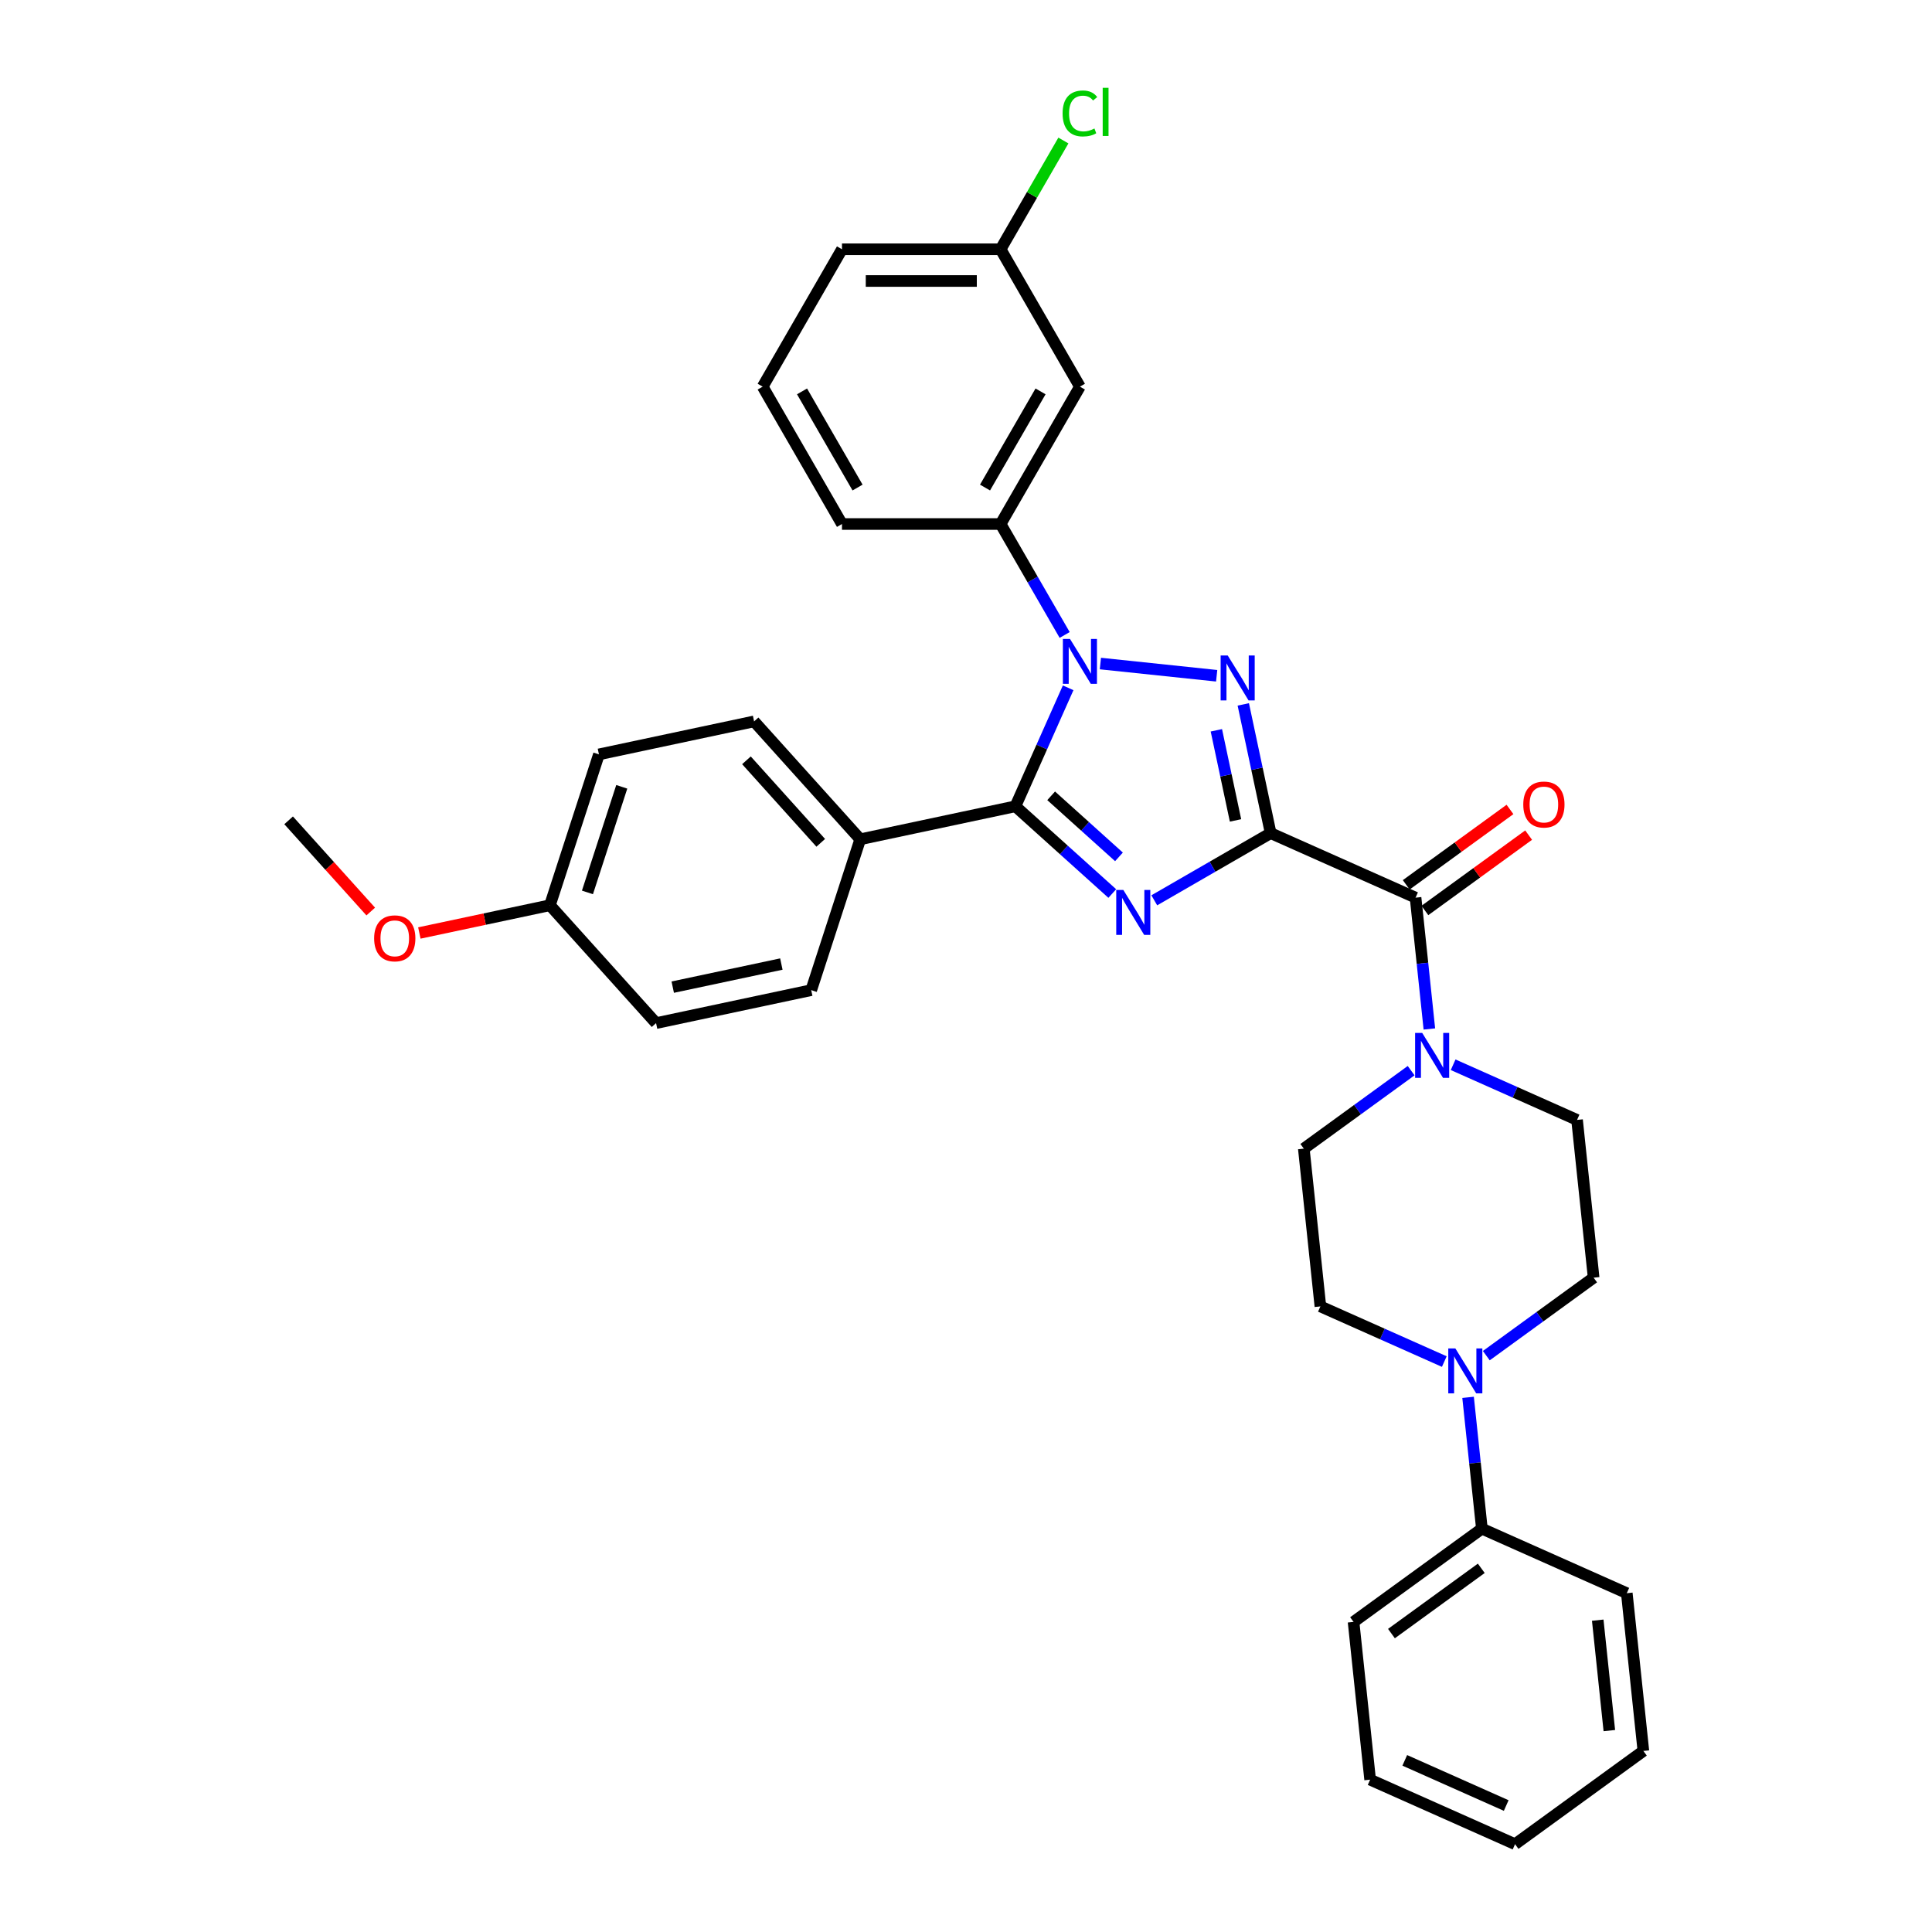<?xml version='1.0' encoding='iso-8859-1'?>
<svg version='1.1' baseProfile='full'
              xmlns='http://www.w3.org/2000/svg'
                      xmlns:rdkit='http://www.rdkit.org/xml'
                      xmlns:xlink='http://www.w3.org/1999/xlink'
                  xml:space='preserve'
width='1000px' height='1000px' viewBox='0 0 1000 1000'>
<!-- END OF HEADER -->
<rect style='opacity:1.0;fill:#FFFFFF;stroke:none' width='1000' height='1000' x='0' y='0'> </rect>
<path class='bond-0' d='M 657.687,431.226 L 627.57,448.614' style='fill:none;fill-rule:evenodd;stroke:#000000;stroke-width:6px;stroke-linecap:butt;stroke-linejoin:miter;stroke-opacity:1' />
<path class='bond-0' d='M 627.57,448.614 L 597.454,466.002' style='fill:none;fill-rule:evenodd;stroke:#0000FF;stroke-width:6px;stroke-linecap:butt;stroke-linejoin:miter;stroke-opacity:1' />
<path class='bond-1' d='M 657.687,431.226 L 650.606,397.91' style='fill:none;fill-rule:evenodd;stroke:#000000;stroke-width:6px;stroke-linecap:butt;stroke-linejoin:miter;stroke-opacity:1' />
<path class='bond-1' d='M 650.606,397.91 L 643.524,364.595' style='fill:none;fill-rule:evenodd;stroke:#0000FF;stroke-width:6px;stroke-linecap:butt;stroke-linejoin:miter;stroke-opacity:1' />
<path class='bond-1' d='M 639.501,424.645 L 634.544,401.325' style='fill:none;fill-rule:evenodd;stroke:#000000;stroke-width:6px;stroke-linecap:butt;stroke-linejoin:miter;stroke-opacity:1' />
<path class='bond-1' d='M 634.544,401.325 L 629.587,378.004' style='fill:none;fill-rule:evenodd;stroke:#0000FF;stroke-width:6px;stroke-linecap:butt;stroke-linejoin:miter;stroke-opacity:1' />
<path class='bond-4' d='M 657.687,431.226 L 732.693,464.621' style='fill:none;fill-rule:evenodd;stroke:#000000;stroke-width:6px;stroke-linecap:butt;stroke-linejoin:miter;stroke-opacity:1' />
<path class='bond-3' d='M 575.712,462.49 L 550.64,439.915' style='fill:none;fill-rule:evenodd;stroke:#0000FF;stroke-width:6px;stroke-linecap:butt;stroke-linejoin:miter;stroke-opacity:1' />
<path class='bond-3' d='M 550.64,439.915 L 525.568,417.34' style='fill:none;fill-rule:evenodd;stroke:#000000;stroke-width:6px;stroke-linecap:butt;stroke-linejoin:miter;stroke-opacity:1' />
<path class='bond-3' d='M 579.178,443.515 L 561.628,427.712' style='fill:none;fill-rule:evenodd;stroke:#0000FF;stroke-width:6px;stroke-linecap:butt;stroke-linejoin:miter;stroke-opacity:1' />
<path class='bond-3' d='M 561.628,427.712 L 544.077,411.909' style='fill:none;fill-rule:evenodd;stroke:#000000;stroke-width:6px;stroke-linecap:butt;stroke-linejoin:miter;stroke-opacity:1' />
<path class='bond-2' d='M 629.746,349.774 L 569.56,343.448' style='fill:none;fill-rule:evenodd;stroke:#0000FF;stroke-width:6px;stroke-linecap:butt;stroke-linejoin:miter;stroke-opacity:1' />
<path class='bond-6' d='M 551.065,328.656 L 534.488,299.943' style='fill:none;fill-rule:evenodd;stroke:#0000FF;stroke-width:6px;stroke-linecap:butt;stroke-linejoin:miter;stroke-opacity:1' />
<path class='bond-6' d='M 534.488,299.943 L 517.911,271.23' style='fill:none;fill-rule:evenodd;stroke:#000000;stroke-width:6px;stroke-linecap:butt;stroke-linejoin:miter;stroke-opacity:1' />
<path class='bond-33' d='M 552.872,356.013 L 539.22,386.676' style='fill:none;fill-rule:evenodd;stroke:#0000FF;stroke-width:6px;stroke-linecap:butt;stroke-linejoin:miter;stroke-opacity:1' />
<path class='bond-33' d='M 539.22,386.676 L 525.568,417.34' style='fill:none;fill-rule:evenodd;stroke:#000000;stroke-width:6px;stroke-linecap:butt;stroke-linejoin:miter;stroke-opacity:1' />
<path class='bond-8' d='M 525.568,417.34 L 445.258,434.41' style='fill:none;fill-rule:evenodd;stroke:#000000;stroke-width:6px;stroke-linecap:butt;stroke-linejoin:miter;stroke-opacity:1' />
<path class='bond-5' d='M 732.693,464.621 L 736.265,498.609' style='fill:none;fill-rule:evenodd;stroke:#000000;stroke-width:6px;stroke-linecap:butt;stroke-linejoin:miter;stroke-opacity:1' />
<path class='bond-5' d='M 736.265,498.609 L 739.837,532.596' style='fill:none;fill-rule:evenodd;stroke:#0000FF;stroke-width:6px;stroke-linecap:butt;stroke-linejoin:miter;stroke-opacity:1' />
<path class='bond-10' d='M 737.519,471.263 L 764.367,451.756' style='fill:none;fill-rule:evenodd;stroke:#000000;stroke-width:6px;stroke-linecap:butt;stroke-linejoin:miter;stroke-opacity:1' />
<path class='bond-10' d='M 764.367,451.756 L 791.216,432.25' style='fill:none;fill-rule:evenodd;stroke:#FF0000;stroke-width:6px;stroke-linecap:butt;stroke-linejoin:miter;stroke-opacity:1' />
<path class='bond-10' d='M 727.867,457.978 L 754.715,438.472' style='fill:none;fill-rule:evenodd;stroke:#000000;stroke-width:6px;stroke-linecap:butt;stroke-linejoin:miter;stroke-opacity:1' />
<path class='bond-10' d='M 754.715,438.472 L 781.564,418.965' style='fill:none;fill-rule:evenodd;stroke:#FF0000;stroke-width:6px;stroke-linecap:butt;stroke-linejoin:miter;stroke-opacity:1' />
<path class='bond-11' d='M 730.404,554.173 L 702.628,574.354' style='fill:none;fill-rule:evenodd;stroke:#0000FF;stroke-width:6px;stroke-linecap:butt;stroke-linejoin:miter;stroke-opacity:1' />
<path class='bond-11' d='M 702.628,574.354 L 674.851,594.534' style='fill:none;fill-rule:evenodd;stroke:#000000;stroke-width:6px;stroke-linecap:butt;stroke-linejoin:miter;stroke-opacity:1' />
<path class='bond-12' d='M 752.145,551.115 L 784.213,565.392' style='fill:none;fill-rule:evenodd;stroke:#0000FF;stroke-width:6px;stroke-linecap:butt;stroke-linejoin:miter;stroke-opacity:1' />
<path class='bond-12' d='M 784.213,565.392 L 816.28,579.67' style='fill:none;fill-rule:evenodd;stroke:#000000;stroke-width:6px;stroke-linecap:butt;stroke-linejoin:miter;stroke-opacity:1' />
<path class='bond-9' d='M 517.911,271.23 L 558.963,200.126' style='fill:none;fill-rule:evenodd;stroke:#000000;stroke-width:6px;stroke-linecap:butt;stroke-linejoin:miter;stroke-opacity:1' />
<path class='bond-9' d='M 509.848,252.354 L 538.584,202.581' style='fill:none;fill-rule:evenodd;stroke:#000000;stroke-width:6px;stroke-linecap:butt;stroke-linejoin:miter;stroke-opacity:1' />
<path class='bond-23' d='M 517.911,271.23 L 435.807,271.23' style='fill:none;fill-rule:evenodd;stroke:#000000;stroke-width:6px;stroke-linecap:butt;stroke-linejoin:miter;stroke-opacity:1' />
<path class='bond-7' d='M 769.31,701.685 L 797.086,681.504' style='fill:none;fill-rule:evenodd;stroke:#0000FF;stroke-width:6px;stroke-linecap:butt;stroke-linejoin:miter;stroke-opacity:1' />
<path class='bond-7' d='M 797.086,681.504 L 824.863,661.324' style='fill:none;fill-rule:evenodd;stroke:#000000;stroke-width:6px;stroke-linecap:butt;stroke-linejoin:miter;stroke-opacity:1' />
<path class='bond-15' d='M 759.877,723.262 L 763.449,757.249' style='fill:none;fill-rule:evenodd;stroke:#0000FF;stroke-width:6px;stroke-linecap:butt;stroke-linejoin:miter;stroke-opacity:1' />
<path class='bond-15' d='M 763.449,757.249 L 767.021,791.237' style='fill:none;fill-rule:evenodd;stroke:#000000;stroke-width:6px;stroke-linecap:butt;stroke-linejoin:miter;stroke-opacity:1' />
<path class='bond-34' d='M 747.569,704.743 L 715.501,690.466' style='fill:none;fill-rule:evenodd;stroke:#0000FF;stroke-width:6px;stroke-linecap:butt;stroke-linejoin:miter;stroke-opacity:1' />
<path class='bond-34' d='M 715.501,690.466 L 683.434,676.188' style='fill:none;fill-rule:evenodd;stroke:#000000;stroke-width:6px;stroke-linecap:butt;stroke-linejoin:miter;stroke-opacity:1' />
<path class='bond-16' d='M 445.258,434.41 L 390.32,373.395' style='fill:none;fill-rule:evenodd;stroke:#000000;stroke-width:6px;stroke-linecap:butt;stroke-linejoin:miter;stroke-opacity:1' />
<path class='bond-16' d='M 424.814,436.246 L 386.358,393.535' style='fill:none;fill-rule:evenodd;stroke:#000000;stroke-width:6px;stroke-linecap:butt;stroke-linejoin:miter;stroke-opacity:1' />
<path class='bond-17' d='M 445.258,434.41 L 419.887,512.496' style='fill:none;fill-rule:evenodd;stroke:#000000;stroke-width:6px;stroke-linecap:butt;stroke-linejoin:miter;stroke-opacity:1' />
<path class='bond-18' d='M 558.963,200.126 L 517.911,129.022' style='fill:none;fill-rule:evenodd;stroke:#000000;stroke-width:6px;stroke-linecap:butt;stroke-linejoin:miter;stroke-opacity:1' />
<path class='bond-13' d='M 674.851,594.534 L 683.434,676.188' style='fill:none;fill-rule:evenodd;stroke:#000000;stroke-width:6px;stroke-linecap:butt;stroke-linejoin:miter;stroke-opacity:1' />
<path class='bond-14' d='M 816.28,579.67 L 824.863,661.324' style='fill:none;fill-rule:evenodd;stroke:#000000;stroke-width:6px;stroke-linecap:butt;stroke-linejoin:miter;stroke-opacity:1' />
<path class='bond-26' d='M 767.021,791.237 L 700.598,839.497' style='fill:none;fill-rule:evenodd;stroke:#000000;stroke-width:6px;stroke-linecap:butt;stroke-linejoin:miter;stroke-opacity:1' />
<path class='bond-26' d='M 766.71,811.761 L 720.213,845.542' style='fill:none;fill-rule:evenodd;stroke:#000000;stroke-width:6px;stroke-linecap:butt;stroke-linejoin:miter;stroke-opacity:1' />
<path class='bond-27' d='M 767.021,791.237 L 842.027,824.632' style='fill:none;fill-rule:evenodd;stroke:#000000;stroke-width:6px;stroke-linecap:butt;stroke-linejoin:miter;stroke-opacity:1' />
<path class='bond-20' d='M 390.32,373.395 L 310.01,390.465' style='fill:none;fill-rule:evenodd;stroke:#000000;stroke-width:6px;stroke-linecap:butt;stroke-linejoin:miter;stroke-opacity:1' />
<path class='bond-21' d='M 419.887,512.496 L 339.577,529.566' style='fill:none;fill-rule:evenodd;stroke:#000000;stroke-width:6px;stroke-linecap:butt;stroke-linejoin:miter;stroke-opacity:1' />
<path class='bond-21' d='M 404.426,498.994 L 348.209,510.943' style='fill:none;fill-rule:evenodd;stroke:#000000;stroke-width:6px;stroke-linecap:butt;stroke-linejoin:miter;stroke-opacity:1' />
<path class='bond-22' d='M 517.911,129.022 L 534.161,100.876' style='fill:none;fill-rule:evenodd;stroke:#000000;stroke-width:6px;stroke-linecap:butt;stroke-linejoin:miter;stroke-opacity:1' />
<path class='bond-22' d='M 534.161,100.876 L 550.411,72.73' style='fill:none;fill-rule:evenodd;stroke:#00CC00;stroke-width:6px;stroke-linecap:butt;stroke-linejoin:miter;stroke-opacity:1' />
<path class='bond-36' d='M 517.911,129.022 L 435.807,129.022' style='fill:none;fill-rule:evenodd;stroke:#000000;stroke-width:6px;stroke-linecap:butt;stroke-linejoin:miter;stroke-opacity:1' />
<path class='bond-36' d='M 505.595,145.443 L 448.122,145.443' style='fill:none;fill-rule:evenodd;stroke:#000000;stroke-width:6px;stroke-linecap:butt;stroke-linejoin:miter;stroke-opacity:1' />
<path class='bond-19' d='M 284.639,468.551 L 339.577,529.566' style='fill:none;fill-rule:evenodd;stroke:#000000;stroke-width:6px;stroke-linecap:butt;stroke-linejoin:miter;stroke-opacity:1' />
<path class='bond-24' d='M 284.639,468.551 L 250.847,475.734' style='fill:none;fill-rule:evenodd;stroke:#000000;stroke-width:6px;stroke-linecap:butt;stroke-linejoin:miter;stroke-opacity:1' />
<path class='bond-24' d='M 250.847,475.734 L 217.055,482.916' style='fill:none;fill-rule:evenodd;stroke:#FF0000;stroke-width:6px;stroke-linecap:butt;stroke-linejoin:miter;stroke-opacity:1' />
<path class='bond-35' d='M 284.639,468.551 L 310.01,390.465' style='fill:none;fill-rule:evenodd;stroke:#000000;stroke-width:6px;stroke-linecap:butt;stroke-linejoin:miter;stroke-opacity:1' />
<path class='bond-35' d='M 304.062,461.912 L 321.822,407.253' style='fill:none;fill-rule:evenodd;stroke:#000000;stroke-width:6px;stroke-linecap:butt;stroke-linejoin:miter;stroke-opacity:1' />
<path class='bond-25' d='M 435.807,271.23 L 394.755,200.126' style='fill:none;fill-rule:evenodd;stroke:#000000;stroke-width:6px;stroke-linecap:butt;stroke-linejoin:miter;stroke-opacity:1' />
<path class='bond-25' d='M 443.87,252.354 L 415.133,202.581' style='fill:none;fill-rule:evenodd;stroke:#000000;stroke-width:6px;stroke-linecap:butt;stroke-linejoin:miter;stroke-opacity:1' />
<path class='bond-29' d='M 191.894,471.811 L 170.643,448.209' style='fill:none;fill-rule:evenodd;stroke:#FF0000;stroke-width:6px;stroke-linecap:butt;stroke-linejoin:miter;stroke-opacity:1' />
<path class='bond-29' d='M 170.643,448.209 L 149.391,424.606' style='fill:none;fill-rule:evenodd;stroke:#000000;stroke-width:6px;stroke-linecap:butt;stroke-linejoin:miter;stroke-opacity:1' />
<path class='bond-28' d='M 394.755,200.126 L 435.807,129.022' style='fill:none;fill-rule:evenodd;stroke:#000000;stroke-width:6px;stroke-linecap:butt;stroke-linejoin:miter;stroke-opacity:1' />
<path class='bond-31' d='M 700.598,839.497 L 709.18,921.151' style='fill:none;fill-rule:evenodd;stroke:#000000;stroke-width:6px;stroke-linecap:butt;stroke-linejoin:miter;stroke-opacity:1' />
<path class='bond-30' d='M 842.027,824.632 L 850.609,906.286' style='fill:none;fill-rule:evenodd;stroke:#000000;stroke-width:6px;stroke-linecap:butt;stroke-linejoin:miter;stroke-opacity:1' />
<path class='bond-30' d='M 826.984,838.596 L 832.991,895.754' style='fill:none;fill-rule:evenodd;stroke:#000000;stroke-width:6px;stroke-linecap:butt;stroke-linejoin:miter;stroke-opacity:1' />
<path class='bond-32' d='M 850.609,906.286 L 784.186,954.545' style='fill:none;fill-rule:evenodd;stroke:#000000;stroke-width:6px;stroke-linecap:butt;stroke-linejoin:miter;stroke-opacity:1' />
<path class='bond-37' d='M 709.18,921.151 L 784.186,954.545' style='fill:none;fill-rule:evenodd;stroke:#000000;stroke-width:6px;stroke-linecap:butt;stroke-linejoin:miter;stroke-opacity:1' />
<path class='bond-37' d='M 727.11,911.159 L 779.614,934.535' style='fill:none;fill-rule:evenodd;stroke:#000000;stroke-width:6px;stroke-linecap:butt;stroke-linejoin:miter;stroke-opacity:1' />
<path  class='atom-1' d='M 581.443 460.652
L 589.062 472.968
Q 589.818 474.183, 591.033 476.383
Q 592.248 478.584, 592.314 478.715
L 592.314 460.652
L 595.401 460.652
L 595.401 483.904
L 592.215 483.904
L 584.038 470.439
Q 583.085 468.862, 582.067 467.056
Q 581.082 465.25, 580.786 464.692
L 580.786 483.904
L 577.765 483.904
L 577.765 460.652
L 581.443 460.652
' fill='#0000FF'/>
<path  class='atom-2' d='M 635.477 339.29
L 643.096 351.606
Q 643.852 352.821, 645.067 355.022
Q 646.282 357.222, 646.348 357.353
L 646.348 339.29
L 649.435 339.29
L 649.435 362.542
L 646.249 362.542
L 638.071 349.077
Q 637.119 347.501, 636.101 345.695
Q 635.116 343.888, 634.82 343.33
L 634.82 362.542
L 631.799 362.542
L 631.799 339.29
L 635.477 339.29
' fill='#0000FF'/>
<path  class='atom-3' d='M 553.823 330.708
L 561.442 343.024
Q 562.197 344.239, 563.413 346.439
Q 564.628 348.64, 564.693 348.771
L 564.693 330.708
L 567.78 330.708
L 567.78 353.96
L 564.595 353.96
L 556.417 340.495
Q 555.465 338.919, 554.447 337.112
Q 553.462 335.306, 553.166 334.748
L 553.166 353.96
L 550.145 353.96
L 550.145 330.708
L 553.823 330.708
' fill='#0000FF'/>
<path  class='atom-6' d='M 736.135 534.649
L 743.754 546.965
Q 744.51 548.18, 745.725 550.38
Q 746.94 552.58, 747.006 552.712
L 747.006 534.649
L 750.093 534.649
L 750.093 557.901
L 746.907 557.901
L 738.73 544.436
Q 737.777 542.859, 736.759 541.053
Q 735.774 539.247, 735.478 538.688
L 735.478 557.901
L 732.457 557.901
L 732.457 534.649
L 736.135 534.649
' fill='#0000FF'/>
<path  class='atom-8' d='M 753.3 697.957
L 760.919 710.273
Q 761.674 711.488, 762.889 713.688
Q 764.104 715.889, 764.17 716.02
L 764.17 697.957
L 767.257 697.957
L 767.257 721.209
L 764.072 721.209
L 755.894 707.744
Q 754.942 706.168, 753.924 704.361
Q 752.938 702.555, 752.643 701.997
L 752.643 721.209
L 749.621 721.209
L 749.621 697.957
L 753.3 697.957
' fill='#0000FF'/>
<path  class='atom-11' d='M 788.443 416.427
Q 788.443 410.844, 791.201 407.724
Q 793.96 404.604, 799.116 404.604
Q 804.272 404.604, 807.031 407.724
Q 809.79 410.844, 809.79 416.427
Q 809.79 422.076, 806.998 425.294
Q 804.207 428.48, 799.116 428.48
Q 793.993 428.48, 791.201 425.294
Q 788.443 422.109, 788.443 416.427
M 799.116 425.852
Q 802.663 425.852, 804.568 423.488
Q 806.505 421.09, 806.505 416.427
Q 806.505 411.862, 804.568 409.563
Q 802.663 407.231, 799.116 407.231
Q 795.569 407.231, 793.632 409.53
Q 791.727 411.829, 791.727 416.427
Q 791.727 421.123, 793.632 423.488
Q 795.569 425.852, 799.116 425.852
' fill='#FF0000'/>
<path  class='atom-23' d='M 549.997 58.722
Q 549.997 52.942, 552.69 49.921
Q 555.416 46.867, 560.572 46.867
Q 565.367 46.867, 567.928 50.249
L 565.761 52.023
Q 563.889 49.56, 560.572 49.56
Q 557.058 49.56, 555.186 51.924
Q 553.347 54.256, 553.347 58.722
Q 553.347 63.32, 555.251 65.685
Q 557.189 68.049, 560.933 68.049
Q 563.495 68.049, 566.483 66.506
L 567.403 68.969
Q 566.188 69.757, 564.349 70.217
Q 562.509 70.677, 560.473 70.677
Q 555.416 70.677, 552.69 67.59
Q 549.997 64.503, 549.997 58.722
' fill='#00CC00'/>
<path  class='atom-23' d='M 570.753 45.455
L 573.774 45.455
L 573.774 70.381
L 570.753 70.381
L 570.753 45.455
' fill='#00CC00'/>
<path  class='atom-25' d='M 193.655 485.687
Q 193.655 480.104, 196.414 476.984
Q 199.173 473.864, 204.329 473.864
Q 209.485 473.864, 212.244 476.984
Q 215.002 480.104, 215.002 485.687
Q 215.002 491.336, 212.211 494.554
Q 209.419 497.74, 204.329 497.74
Q 199.206 497.74, 196.414 494.554
Q 193.655 491.368, 193.655 485.687
M 204.329 495.112
Q 207.876 495.112, 209.781 492.748
Q 211.718 490.35, 211.718 485.687
Q 211.718 481.122, 209.781 478.823
Q 207.876 476.491, 204.329 476.491
Q 200.782 476.491, 198.844 478.79
Q 196.94 481.089, 196.94 485.687
Q 196.94 490.383, 198.844 492.748
Q 200.782 495.112, 204.329 495.112
' fill='#FF0000'/>
</svg>
